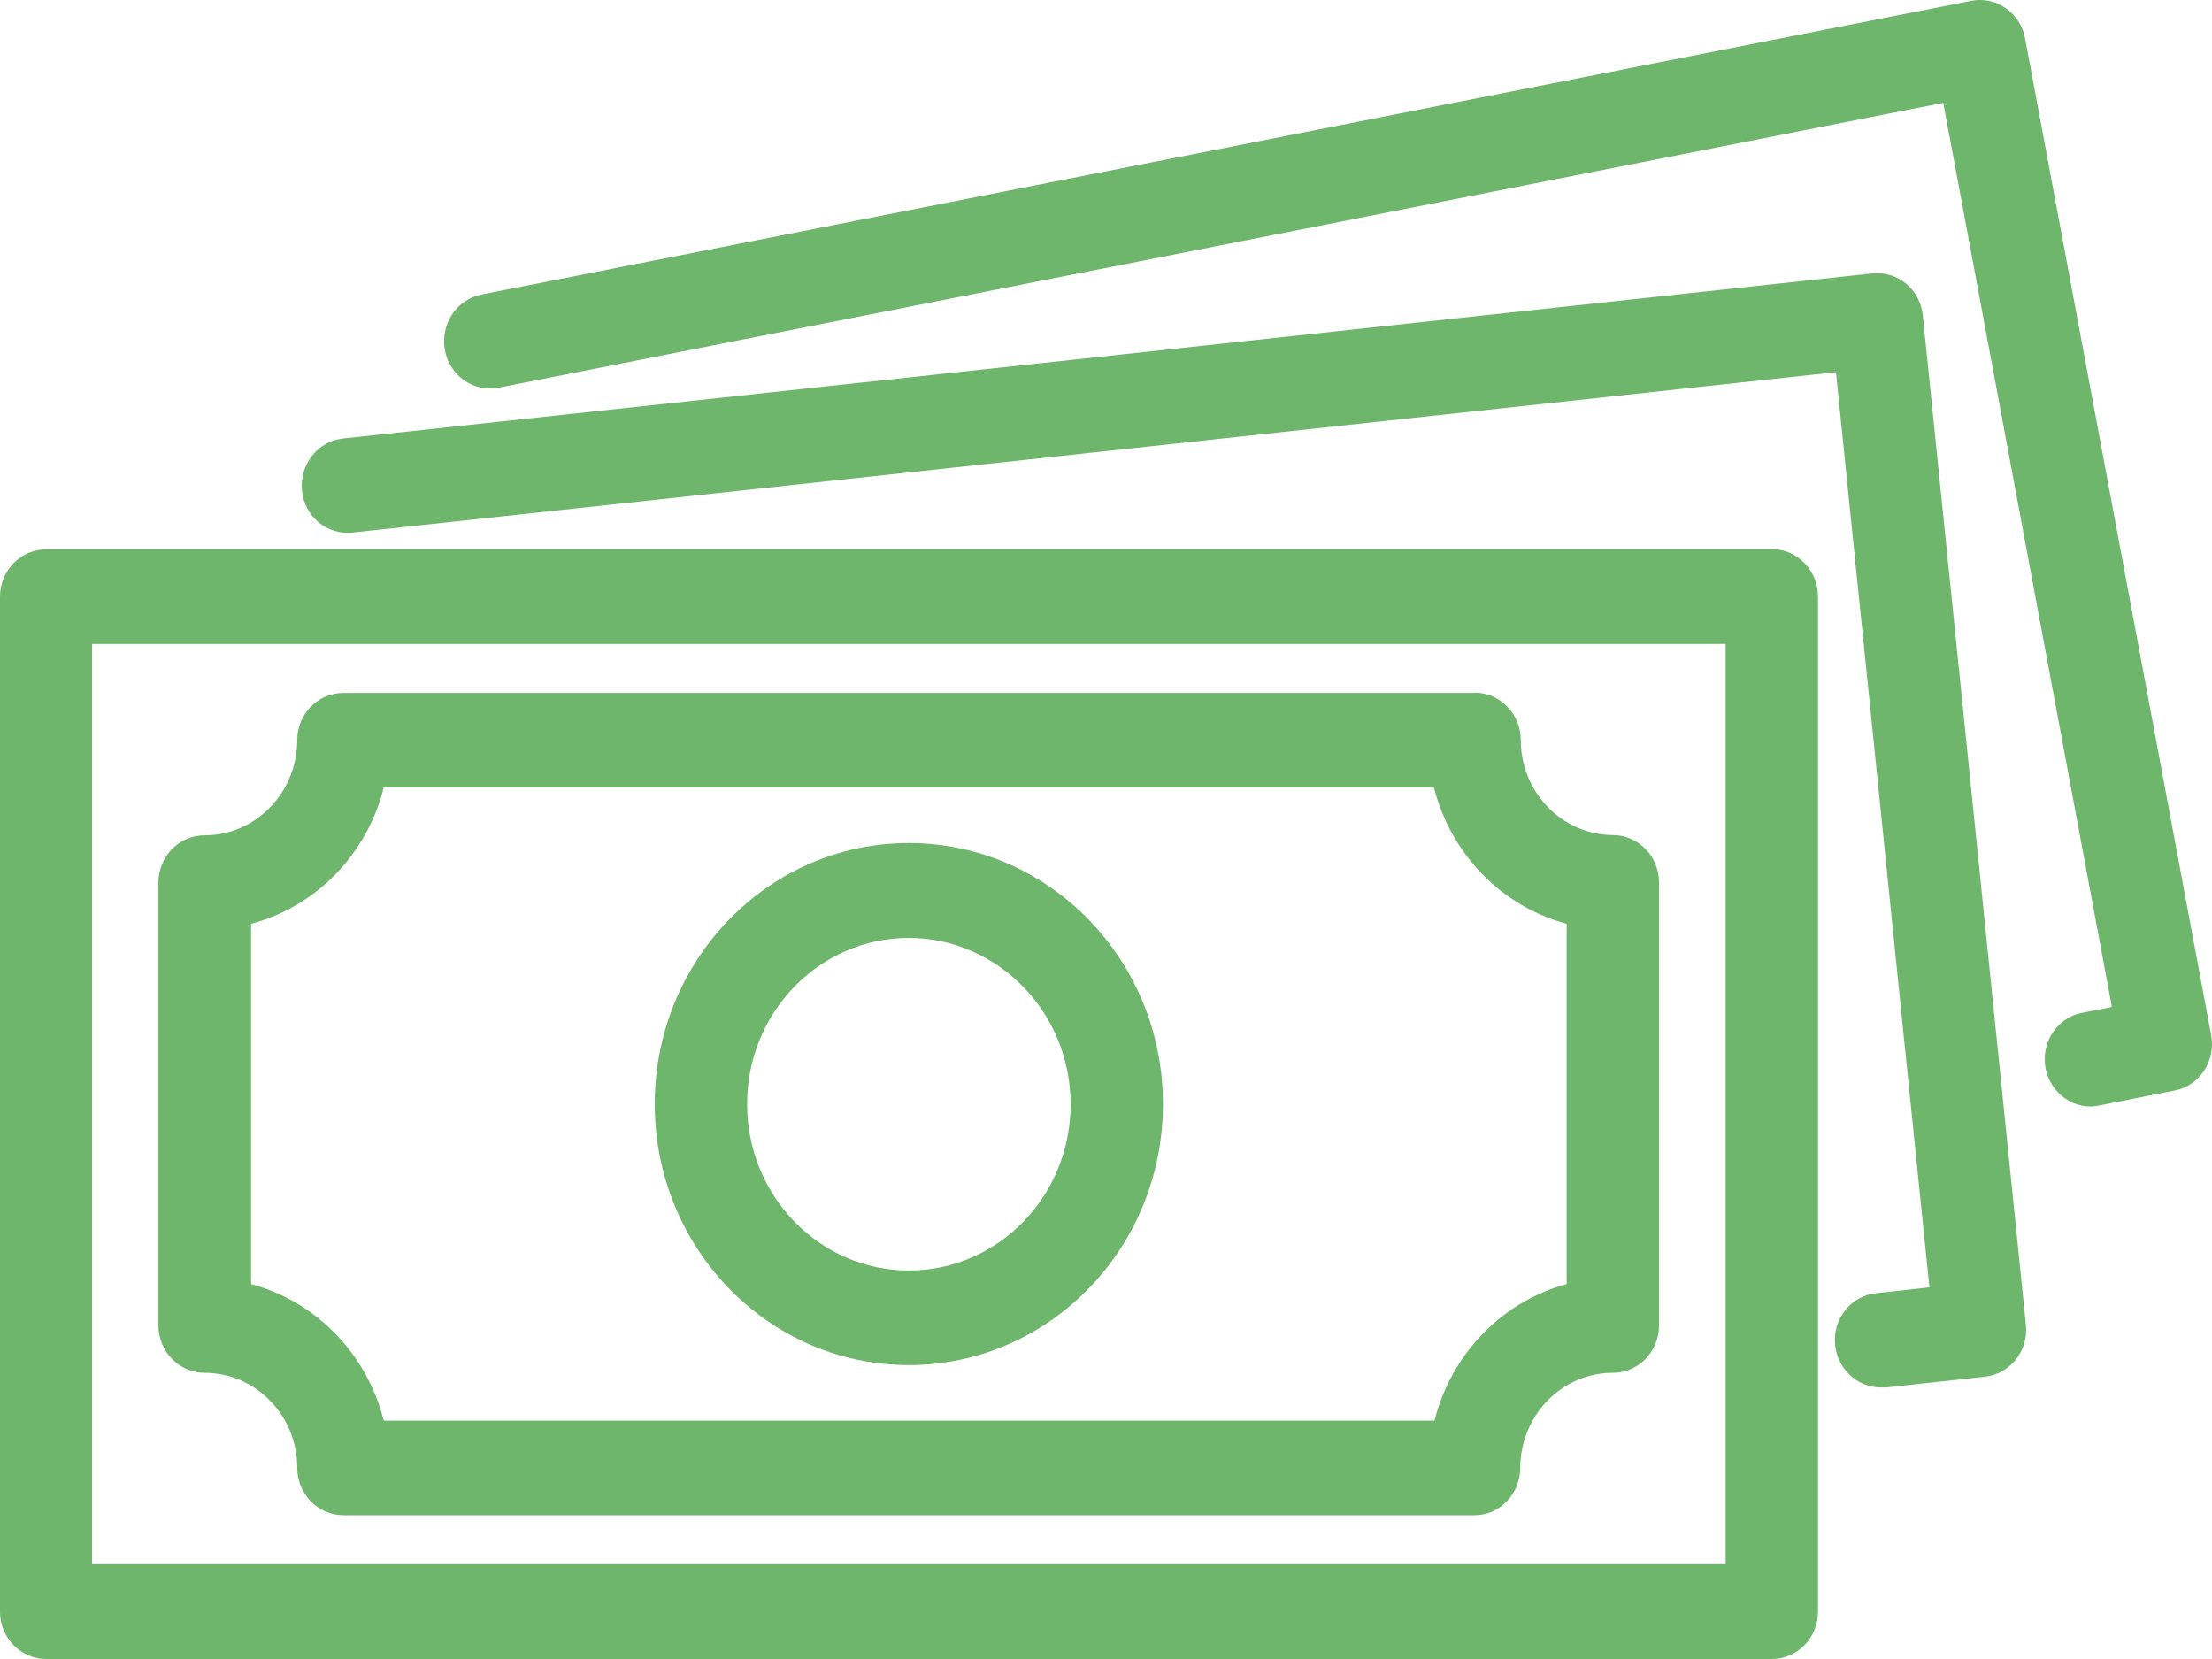 <?xml version="1.0" encoding="UTF-8"?> <svg xmlns="http://www.w3.org/2000/svg" id="Layer_1" width="80" height="60" viewBox="0 0 80 60"><g id="Pages"><g id="Ministry-Membership-Benefits"><g id="SECTION-2"><g id="_1"><g id="Icon--Money"><path id="Vectors" d="M64.08,19.86c.92,0,1.67,.77,1.67,1.71V58.29c0,.95-.75,1.71-1.67,1.71H1.67c-.92,0-1.67-.77-1.67-1.71V21.58c0-.95,.75-1.71,1.67-1.71h62.41Zm-1.67,3.43H3.33V56.57H62.41V23.29Zm-9.08,1.76c.92,0,1.67,.77,1.67,1.71,0,1.89,1.49,3.43,3.33,3.44,.92,0,1.67,.77,1.67,1.71v16.03c0,.95-.75,1.71-1.67,1.71-1.85,0-3.34,1.54-3.35,3.44,0,.94-.74,1.71-1.65,1.71H12.42c-.92,0-1.67-.77-1.67-1.71,0-1.9-1.5-3.44-3.35-3.44-.92,0-1.67-.77-1.67-1.71V31.92c0-.95,.75-1.71,1.67-1.71,1.85,0,3.34-1.54,3.35-3.44,0-.95,.75-1.71,1.67-1.71H53.33Zm-1.47,3.43H13.88c-.61,2.42-2.45,4.31-4.8,4.93v13.03c2.35,.63,4.19,2.52,4.8,4.94H51.88c.61-2.42,2.44-4.3,4.78-4.94v-13.03c-2.35-.63-4.19-2.52-4.8-4.93Zm17.68-17.08h0s3.73,36.51,3.73,36.51c.1,.94-.57,1.78-1.48,1.88h0l-3.58,.39c-.06,0-.12,0-.18,0-.92,0-1.67-.77-1.67-1.71,0-.88,.65-1.62,1.5-1.7l1.92-.21-3.38-33.1L12.75,19.26c-.92,.1-1.74-.58-1.83-1.52s.57-1.78,1.48-1.88l55.31-5.97c.92-.1,1.74,.58,1.83,1.52ZM32.87,30.49c5.07,0,9.19,4.22,9.19,9.44h0c0,5.22-4.12,9.44-9.19,9.44-5.07,0-9.19-4.22-9.19-9.44,0-5.21,4.11-9.44,9.19-9.44Zm0,3.43c-3.23,0-5.85,2.69-5.85,6.01,0,3.32,2.62,6.02,5.85,6.02,3.23,0,5.85-2.69,5.85-6.01,0-3.32-2.62-6.01-5.85-6.02ZM73.24,1.39l6.73,36.05c.17,.93-.42,1.83-1.32,2l-2.72,.54c-.1,.02-.21,.03-.31,.04-.92,0-1.67-.77-1.67-1.71,0-.82,.57-1.53,1.35-1.68l1.08-.21L70.28,3.72,18.04,14.02c-.91,.18-1.78-.43-1.95-1.36-.17-.93,.42-1.83,1.33-2.01L71.29,.03c.9-.18,1.78,.43,1.95,1.36Z" style="fill:#6eb66b; fill-rule:evenodd;"></path></g></g></g></g></g></svg> 